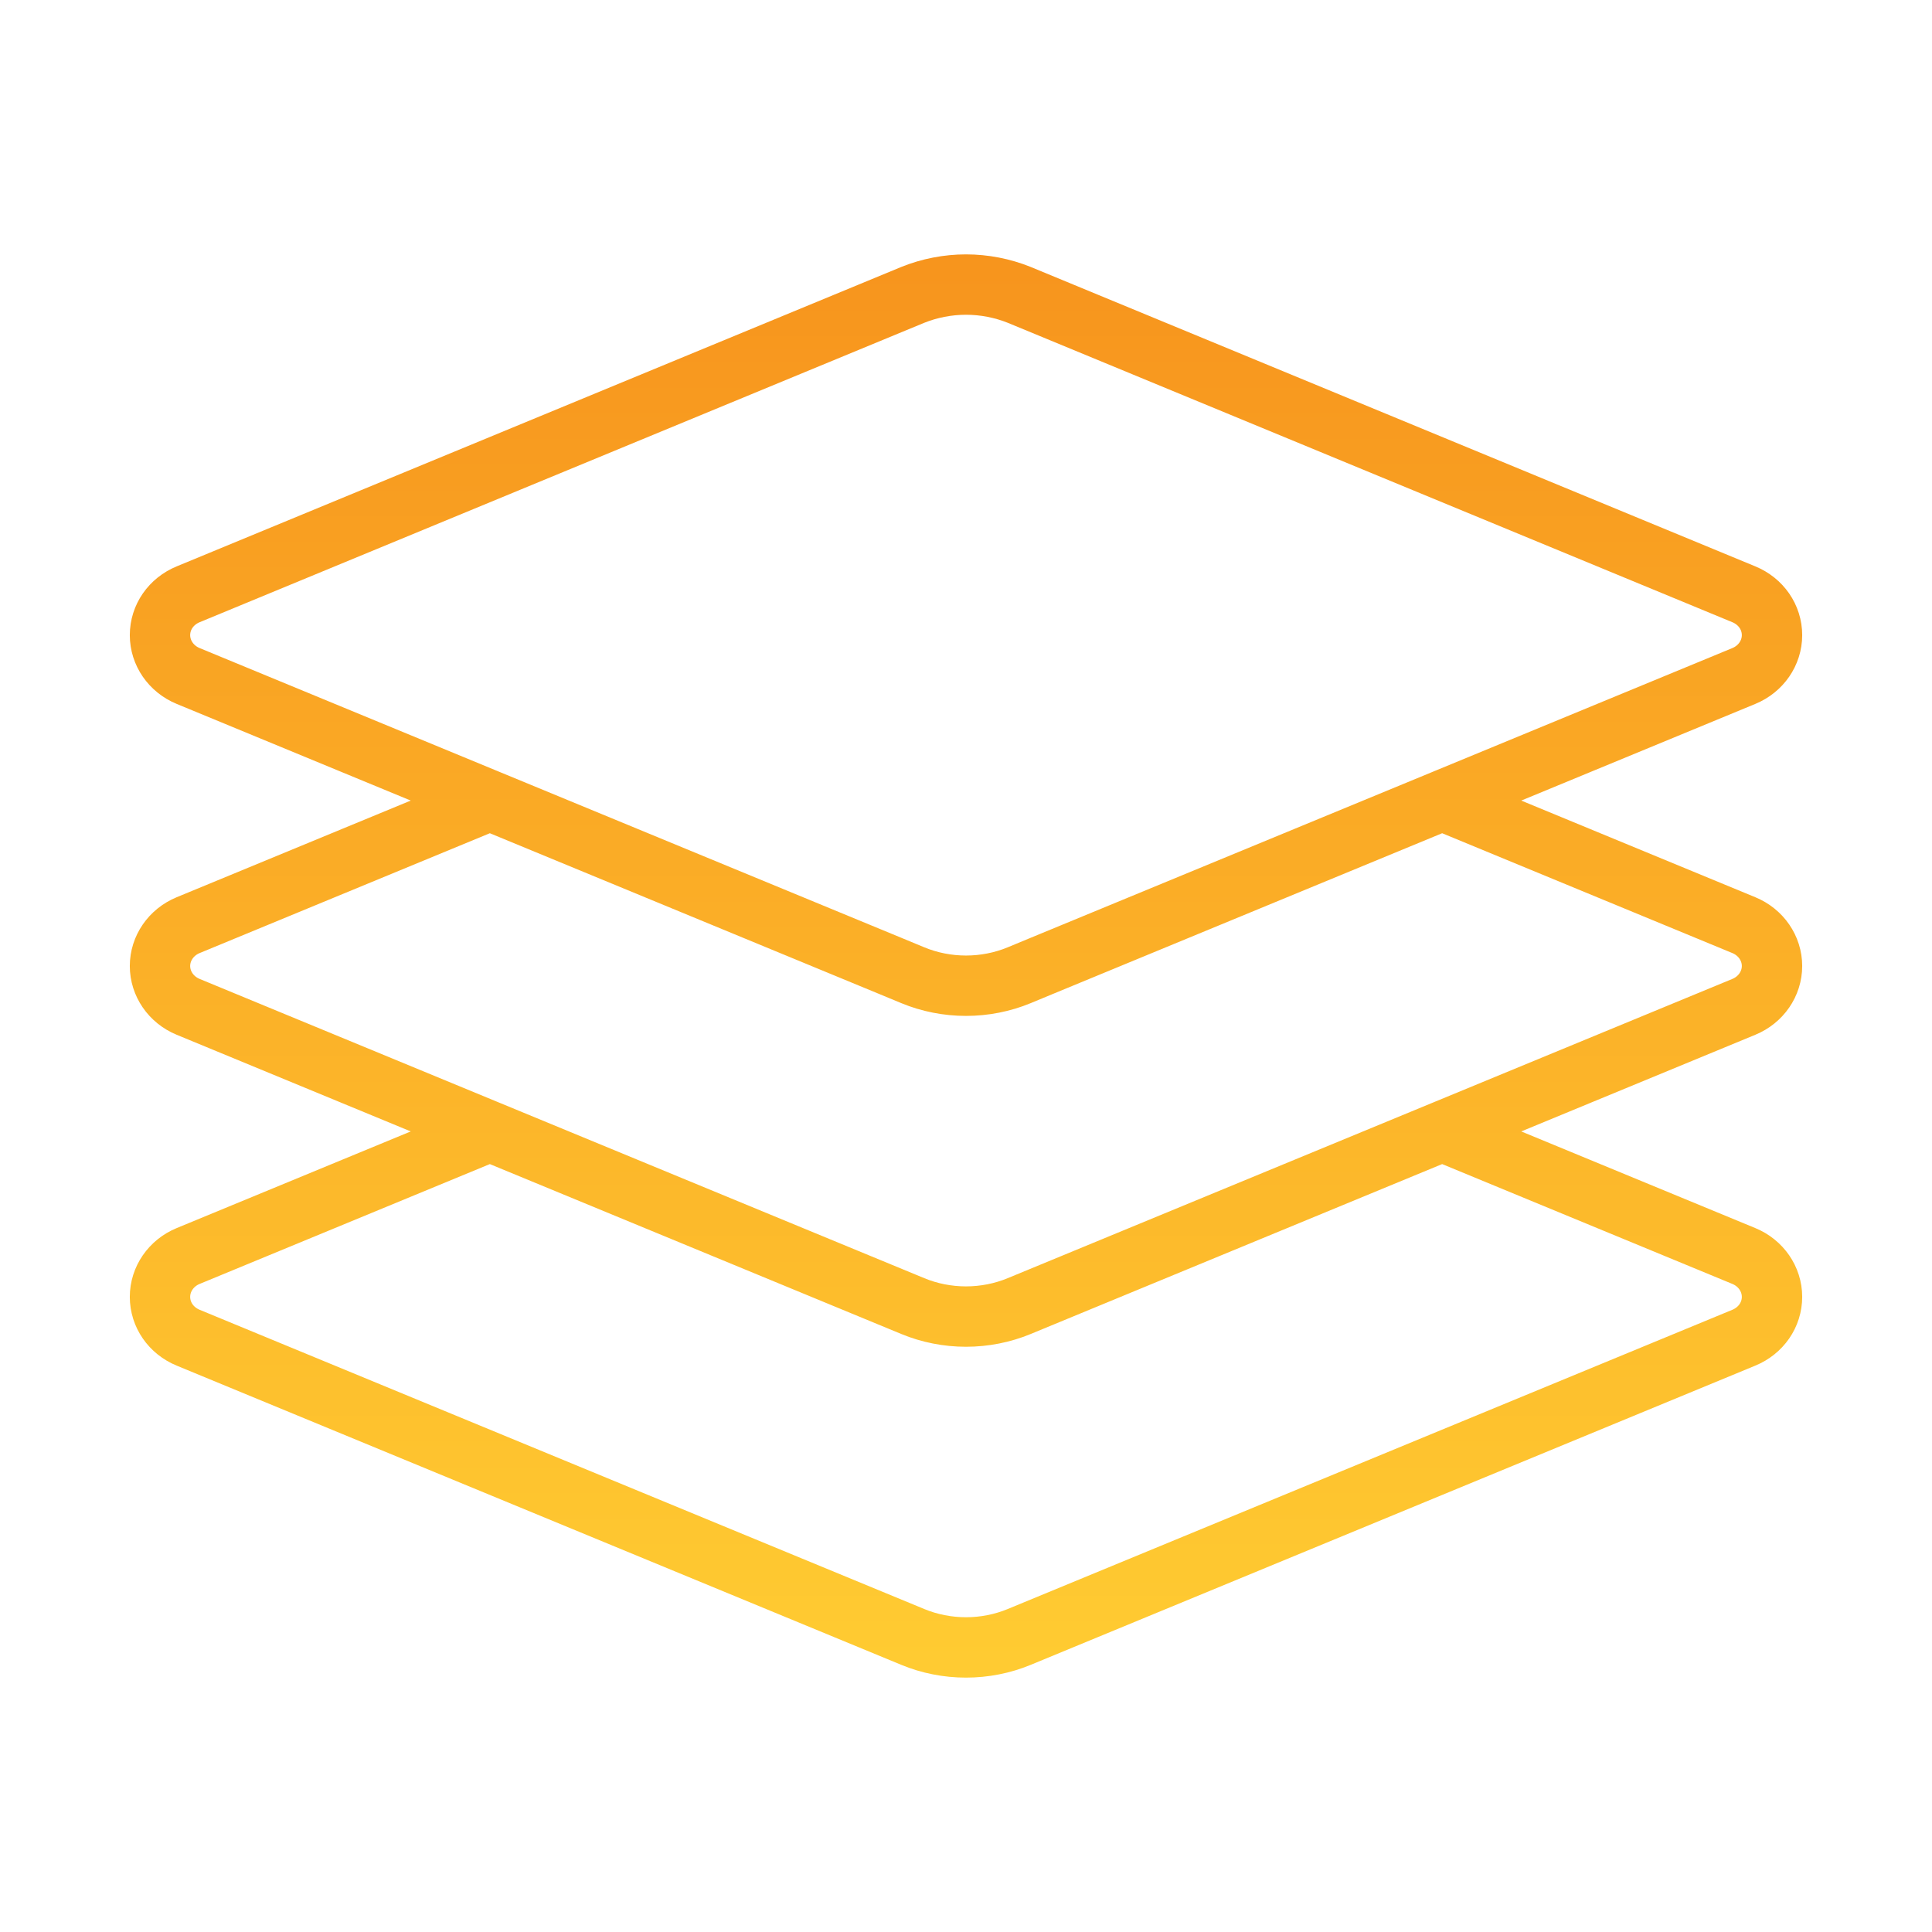 <?xml version="1.0" encoding="UTF-8"?>
<svg width="48px" height="48px" viewBox="0 0 48 48" version="1.1" xmlns="http://www.w3.org/2000/svg" xmlns:xlink="http://www.w3.org/1999/xlink">
    <title> platform</title>
    <defs>
        <linearGradient x1="50%" y1="102.584%" x2="50%" y2="-2.584%" id="linearGradient-1">
            <stop stop-color="#FFCC32" offset="0%"></stop>
            <stop stop-color="#F7941D" offset="100%"></stop>
        </linearGradient>
    </defs>
    <g id="-platform" stroke="none" fill="none" fill-rule="evenodd" stroke-linecap="round" stroke-linejoin="round" stroke-width="1">
        <g id="Layer_1" transform="translate(3.975, 7.07)" stroke="url(#linearGradient-1)">
            <path d="M40.05,25.15 C40.05,25.595 39.775,25.99 39.35,26.165 L21.345,33.6 C20.935,33.77 20.48,33.86 20.025,33.86 C19.57,33.86 19.115,33.77 18.705,33.6 L0.7,26.165 C0.275,25.99 0,25.595 0,25.15 C0,24.71 0.275,24.31 0.7,24.135 L8.195,21.04 L18.705,25.38 C19.115,25.55 19.57,25.64 20.025,25.64 C20.48,25.64 20.935,25.55 21.345,25.38 L31.855,21.04 L39.35,24.135 C39.775,24.31 40.05,24.71 40.05,25.15 Z M39.35,15.915 L31.855,12.82 L21.9,16.93 L21.345,17.16 C20.935,17.33 20.48,17.42 20.025,17.42 C19.57,17.42 19.115,17.33 18.705,17.16 L18.15,16.93 L8.195,12.82 L0.7,15.915 C0.275,16.09 0,16.49 0,16.93 C0,17.37 0.275,17.77 0.7,17.945 L8.195,21.04 L18.705,25.38 C19.115,25.55 19.57,25.64 20.025,25.64 C20.48,25.64 20.935,25.55 21.345,25.38 L31.855,21.04 L39.35,17.945 C39.775,17.77 40.05,17.37 40.05,16.93 C40.05,16.49 39.775,16.09 39.35,15.915 L39.35,15.915 Z M39.35,7.695 L21.345,0.255 C20.935,0.09 20.48,0 20.025,0 C19.57,0 19.115,0.09 18.705,0.255 L0.7,7.695 C0.275,7.87 0,8.265 0,8.71 C0,9.15 0.275,9.55 0.7,9.725 L8.195,12.82 L18.15,16.93 L18.705,17.16 C19.115,17.33 19.57,17.42 20.025,17.42 C20.48,17.42 20.935,17.33 21.345,17.16 L21.9,16.93 L31.855,12.82 L39.35,9.725 C39.775,9.55 40.05,9.15 40.05,8.71 C40.05,8.265 39.775,7.87 39.35,7.695 Z" id="Group_167" stroke-width="1.5"></path>
        </g>
    </g>
</svg>
